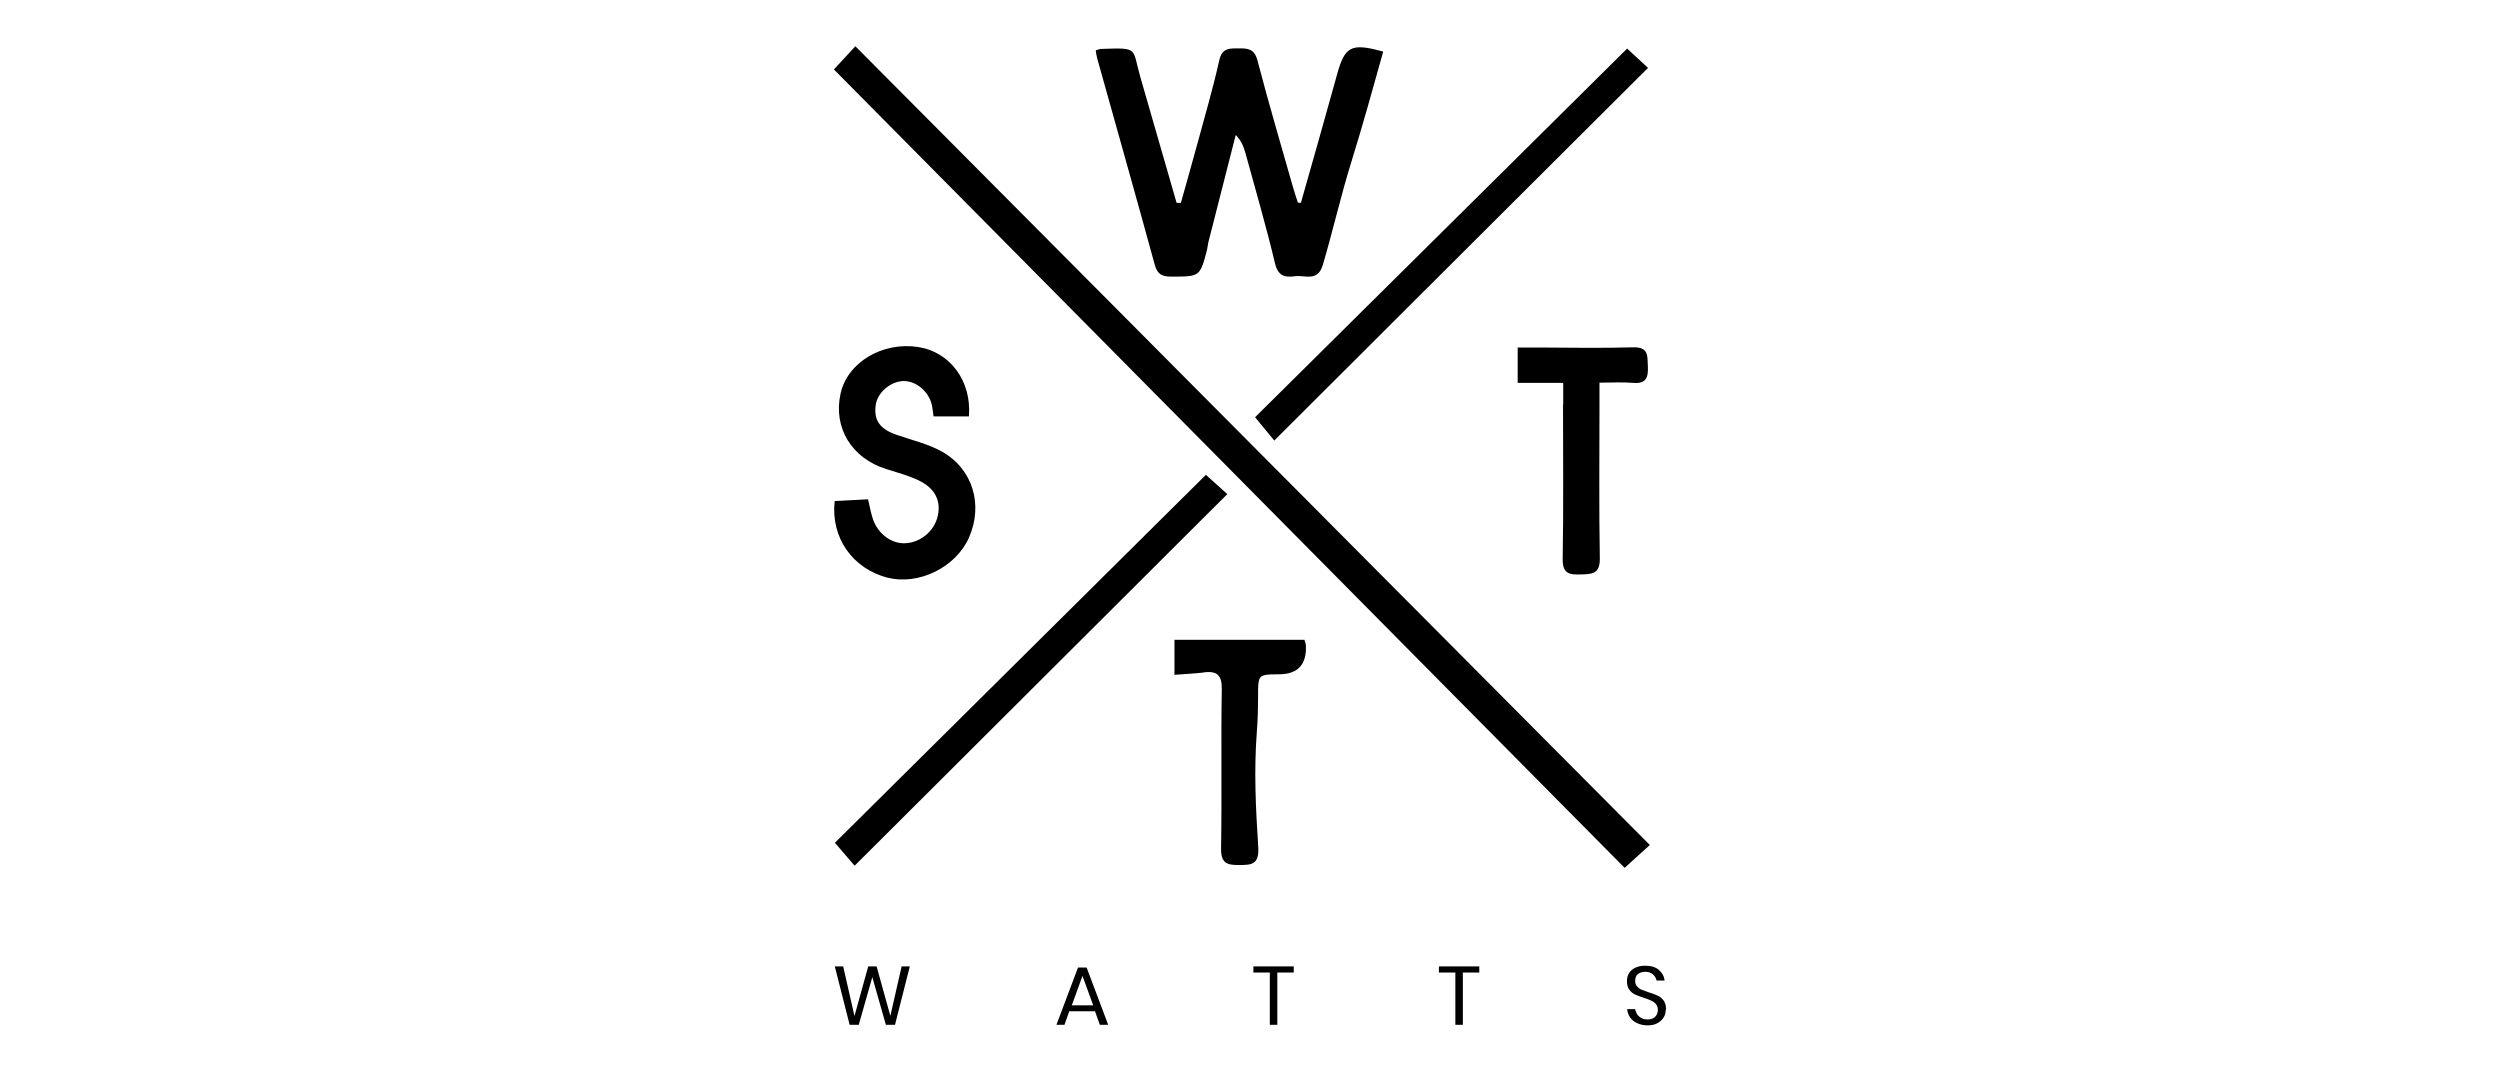 <?xml version="1.0" encoding="UTF-8"?>
<svg id="goorin" xmlns="http://www.w3.org/2000/svg" viewBox="0 0 140 60">
  <path d="m92.39,47.32l-1.41,1.28c-14.79-14.93-29.54-29.82-44.28-44.71l1.2-1.3,44.5,44.74Zm-19.71-35.98c-.09-.28-.19-.56-.27-.85-.67-2.36-1.37-4.72-1.99-7.1-.17-.66-.55-.69-1.07-.68-.5,0-.91-.03-1.07.66-.34,1.54-.79,3.06-1.2,4.58-.31,1.14-.63,2.27-.95,3.41h-.24c-.68-2.35-1.35-4.69-2.03-7.04-.48-1.66-.05-1.65-2.21-1.58-.08,0-.17.05-.29.08.03.16.04.3.08.44,1.08,3.86,2.17,7.71,3.23,11.58.14.51.4.65.9.65,1.63,0,1.63.02,2.03-1.53.03-.12.03-.24.06-.36.51-2.01,1.03-4.03,1.54-6.04.33.33.45.68.55,1.03.56,2.05,1.16,4.09,1.65,6.16.17.71.56.8,1.11.72.57-.08,1.28.34,1.57-.64.57-1.93,1.01-3.89,1.61-5.81.63-2.03,1.2-4.09,1.77-6.13-1.81-.5-2.15-.3-2.59,1.3-.66,2.39-1.34,4.78-2.02,7.17-.06,0-.13-.01-.19-.02Zm-25.93,35.85l1.11,1.29c6.94-6.92,13.88-13.84,20.87-20.81l-1.2-1.08c-6.96,6.9-13.95,13.83-20.78,20.61Zm23.53-23.83l1.08,1.31c7.02-7,13.95-13.92,20.93-20.87l-1.17-1.08c-7.02,6.96-13.97,13.84-20.84,20.65Zm-20.56,8.99c1.72.44,3.81-.58,4.54-2.24.81-1.83.23-3.84-1.51-4.82-.78-.44-1.69-.64-2.54-.94-.93-.32-1.29-.81-1.17-1.67.09-.68.81-1.31,1.53-1.34.72-.03,1.45.58,1.62,1.36.04.2.06.41.09.62h1.98c.16-1.99-1.06-3.62-2.86-3.89-2-.3-3.95.87-4.33,2.62-.42,1.91.63,3.62,2.57,4.22.61.19,1.23.36,1.8.63.91.43,1.26,1.13,1.08,1.97-.18.85-.94,1.5-1.8,1.55-.78.05-1.55-.51-1.84-1.36-.11-.33-.17-.69-.27-1.1l-1.87.1c-.22,2.07,1.01,3.79,2.99,4.3Zm17.69,5.3c.71-.08,1.02.12,1.01.93-.05,2.98.01,5.96-.04,8.94-.01.84.35.93,1.03.92.68,0,1.12-.02,1.05-1.04-.14-2.12-.24-4.26-.08-6.38.25-3.25-.38-3.25,1.24-3.26q1.58,0,1.51-1.61c0-.11-.06-.22-.08-.32h-7.28v1.96c.62-.05,1.13-.07,1.64-.13Zm20.12-14.99c0,2.88.03,5.77-.02,8.65-.01.81.37.88.99.86.62-.02,1.1,0,1.09-.89-.05-2.79-.02-5.59-.02-8.38,0-.45,0-.9,0-1.47.69,0,1.29-.04,1.88.01.74.07.86-.31.83-.93-.03-.56.06-1.08-.81-1.06-1.79.05-3.58.02-5.37.01-.38,0-.76,0-1.11,0v1.98h2.55c0,.48,0,.84,0,1.2Zm-37.04,31.46l-.63,2.77-.77-2.77h-.47l-.77,2.78-.63-2.78h-.47l.83,3.27h.51l.76-2.67.76,2.67h.51l.83-3.27h-.46Zm11.12,3.27h.45l-1.21-3.21h-.48l-1.21,3.21h.45l.27-.76h1.44l.27.76Zm-1.59-1.09l.6-1.65.6,1.65h-1.2Zm10.17-2.18v.34h.92v2.93h.42v-2.93h.92v-.34h-2.27Zm10.39,0v.34h.92v2.93h.42v-2.93h.92v-.34h-2.27Zm12.72,2.42c0-.21-.04-.37-.13-.5s-.2-.22-.33-.28c-.13-.06-.3-.13-.51-.19-.17-.06-.31-.11-.41-.15-.1-.04-.18-.11-.25-.19-.07-.08-.1-.18-.1-.31,0-.16.05-.29.15-.37s.24-.13.41-.13c.19,0,.33.05.44.15.11.1.17.21.2.34h.45c-.03-.24-.14-.44-.33-.6-.19-.16-.44-.23-.77-.23-.21,0-.39.04-.54.11-.15.07-.27.17-.35.3-.08.13-.12.28-.12.45,0,.2.04.36.13.48.09.12.19.21.32.27.13.06.29.12.5.19.18.06.32.11.42.16.1.05.19.11.26.2s.1.19.1.32c0,.15-.05.28-.15.38-.1.1-.24.15-.43.15-.14,0-.26-.03-.36-.09s-.18-.13-.23-.22c-.05-.09-.09-.18-.1-.27h-.45c.02.18.07.33.17.47.1.14.23.25.4.32.17.08.36.12.58.12s.41-.04.56-.13.26-.19.34-.32.11-.28.11-.43Z"/>
</svg>